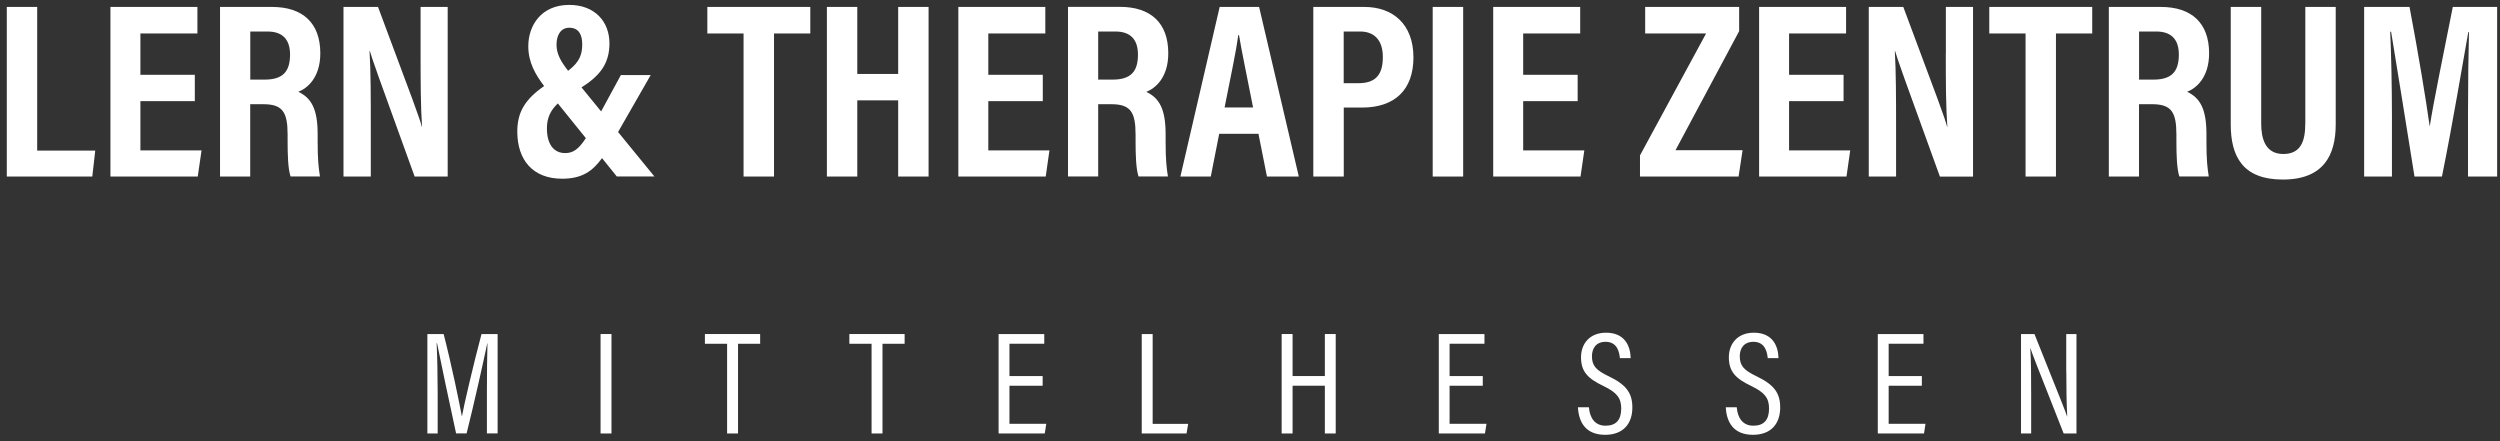 <?xml version="1.0" encoding="UTF-8"?>
<svg width="357px" height="63px" viewBox="0 0 357 63" version="1.1" xmlns="http://www.w3.org/2000/svg" xmlns:xlink="http://www.w3.org/1999/xlink">
    <rect x="0" y="0" width="357" height="63" fill="#333333" stroke="none"/>
    <!-- Generator: Sketch 52.5 (67469) - http://www.bohemiancoding.com/sketch -->
    <title>lern-therapiezentrum-mittelhessen-logo</title>
    <desc>Created with Sketch.</desc>
    <g id="Page-1" stroke="none" stroke-width="1" fill="none" fill-rule="evenodd">
        <g id="lern-therapiezentrum-mittelhessen-logo" fill="#FFFFFF">
            <g id="Group">
                <polygon id="Path" points="5.31 0.99 0.97 0.99 0.97 25.21 13.18 25.21 13.6 21.51 5.31 21.51"></polygon>
                <polygon id="Path" points="20.05 14.44 27.82 14.44 27.82 10.68 20.05 10.68 20.05 4.78 28.19 4.78 28.19 0.99 15.77 0.99 15.77 25.21 28.24 25.21 28.78 21.48 20.05 21.48"></polygon>
                <path d="M45.74,7.61 C45.74,3.29 43.24,0.99 38.84,0.99 L31.42,0.99 L31.42,25.21 L35.73,25.21 L35.73,14.88 L37.59,14.88 C40.33,14.88 41.07,15.97 41.07,19.21 L41.07,20.09 C41.07,22.18 41.13,24.09 41.49,25.2 L45.69,25.2 C45.49,23.91 45.36,22.88 45.36,20.13 L45.36,19.16 C45.36,15.58 44.47,13.99 42.6,13.11 C43.86,12.62 45.74,11.11 45.74,7.61 Z M37.77,11.37 L35.74,11.37 L35.74,4.5 L38.2,4.5 C40.42,4.5 41.42,5.71 41.42,7.8 C41.41,10.24 40.39,11.37 37.77,11.37 Z" id="Shape" fill-rule="nonzero"></path>
                <path d="M59.21,25.21 L63.93,25.21 L63.93,0.99 L60.06,0.99 L60.06,7.67 C60.06,11.64 60.07,15.21 60.27,18.12 L60.24,18.12 C59.95,16.93 58.99,14.38 53.98,0.99 L49.05,0.99 L49.05,25.21 L52.95,25.21 L52.95,18.15 C52.95,13.81 52.95,10.24 52.77,7.26 L52.81,7.26 C53.12,8.37 54.03,10.94 59.21,25.21 Z" id="Path"></path>
                <path d="M92.92,10.72 L88.66,10.72 L85.84,15.91 L83.04,12.48 C85.59,10.86 87.03,9.16 87.03,6.19 C87.03,3.1 84.95,0.7 81.29,0.7 C77.25,0.7 75.44,3.68 75.44,6.6 C75.44,8.93 76.47,10.65 77.7,12.29 C74.88,14.24 73.87,16.13 73.87,18.78 C73.87,22.9 76.13,25.52 80.27,25.52 C83.11,25.52 84.61,24.45 85.97,22.58 L88.08,25.2 L93.45,25.2 L88.26,18.85 L92.92,10.72 Z M81.29,3.96 C82.68,3.96 83.14,5 83.14,6.31 C83.14,7.68 82.85,8.8 81.13,10.11 C80.11,8.82 79.47,7.7 79.47,6.39 C79.47,4.98 80.1,3.96 81.29,3.96 Z M80.71,21.86 C79.04,21.86 78.1,20.55 78.1,18.34 C78.1,16.89 78.57,15.79 79.66,14.77 L83.66,19.73 C82.65,21.27 81.88,21.86 80.71,21.86 Z" id="Shape" fill-rule="nonzero"></path>
                <polygon id="Path" points="101.01 4.78 106.18 4.78 106.18 25.21 110.53 25.21 110.53 4.78 115.71 4.78 115.71 0.99 101.01 0.99"></polygon>
                <polygon id="Path" points="128.26 10.56 122.42 10.56 122.42 0.99 118.08 0.99 118.08 25.21 122.42 25.21 122.42 14.33 128.26 14.33 128.26 25.21 132.6 25.21 132.6 0.99 128.26 0.99"></polygon>
                <polygon id="Path" points="141.13 14.44 148.91 14.44 148.91 10.68 141.13 10.68 141.13 4.78 149.27 4.78 149.27 0.99 136.85 0.99 136.85 25.21 149.33 25.21 149.86 21.48 141.13 21.48"></polygon>
                <path d="M166.45,20.14 L166.45,19.17 C166.45,15.59 165.56,14 163.69,13.12 C164.96,12.62 166.83,11.11 166.83,7.6 C166.83,3.28 164.33,0.98 159.93,0.98 L152.51,0.98 L152.51,25.2 L156.82,25.2 L156.82,14.88 L158.68,14.88 C161.42,14.88 162.16,15.97 162.16,19.21 L162.16,20.09 C162.16,22.18 162.22,24.09 162.58,25.2 L166.78,25.2 C166.58,23.92 166.45,22.89 166.45,20.14 Z M158.85,11.37 L156.82,11.37 L156.82,4.5 L159.28,4.5 C161.5,4.5 162.5,5.71 162.5,7.8 C162.5,10.24 161.47,11.37 158.85,11.37 Z" id="Shape" fill-rule="nonzero"></path>
                <path d="M179.8,0.99 L174.17,0.99 L168.56,25.21 L172.9,25.21 L174.1,19.11 L179.71,19.11 L180.92,25.21 L185.47,25.21 L179.8,0.99 Z M174.87,15.35 C175.76,10.88 176.53,7.24 176.83,5.01 L176.93,5.01 C177.31,7.32 178.03,10.71 178.94,15.35 L174.87,15.35 Z" id="Shape" fill-rule="nonzero"></path>
                <path d="M194.83,0.99 L187.54,0.99 L187.54,25.21 L191.89,25.21 L191.89,15.36 L194.5,15.36 C199.12,15.36 201.84,12.88 201.84,8.19 C201.83,3.38 198.83,0.99 194.83,0.99 Z M194,11.88 L191.88,11.88 L191.88,4.5 L194.23,4.5 C196.22,4.5 197.47,5.71 197.47,8.13 C197.48,10.69 196.41,11.88 194,11.88 Z" id="Shape" fill-rule="nonzero"></path>
                <rect id="Rectangle" x="204.59" y="0.99" width="4.35" height="24.22"></rect>
                <polygon id="Path" points="226.24 21.48 217.51 21.48 217.51 14.44 225.29 14.44 225.29 10.68 217.51 10.68 217.51 4.78 225.65 4.78 225.65 0.99 213.23 0.99 213.23 25.21 225.7 25.21"></polygon>
                <polygon id="Path" points="248.84 21.45 239.26 21.45 248.35 4.45 248.35 0.99 234.93 0.99 234.93 4.78 243.63 4.78 234.19 22.19 234.19 25.21 248.27 25.21"></polygon>
                <polygon id="Path" points="255.48 14.44 263.26 14.44 263.26 10.68 255.48 10.68 255.48 4.78 263.62 4.78 263.62 0.99 251.2 0.99 251.2 25.21 263.68 25.21 264.21 21.48 255.48 21.48"></polygon>
                <path d="M277.86,7.67 C277.86,11.64 277.87,15.21 278.08,18.12 L278.05,18.12 C277.76,16.93 276.8,14.38 271.79,0.99 L266.86,0.99 L266.86,25.21 L270.76,25.21 L270.76,18.15 C270.76,13.81 270.75,10.24 270.58,7.26 L270.61,7.26 C270.92,8.37 271.84,10.95 277.02,25.22 L281.75,25.22 L281.75,0.99 L277.87,0.99 L277.87,7.67 L277.86,7.67 Z" id="Path"></path>
                <polygon id="Path" points="284.07 4.78 289.25 4.78 289.25 25.21 293.59 25.21 293.59 4.78 298.77 4.78 298.77 0.99 284.07 0.99"></polygon>
                <path d="M315.46,7.61 C315.46,3.29 312.96,0.99 308.56,0.99 L301.14,0.99 L301.14,25.21 L305.45,25.21 L305.45,14.88 L307.31,14.88 C310.05,14.88 310.79,15.97 310.79,19.21 L310.79,20.09 C310.79,22.18 310.85,24.09 311.21,25.2 L315.41,25.2 C315.21,23.91 315.08,22.88 315.08,20.13 L315.08,19.16 C315.08,15.58 314.19,13.99 312.32,13.11 C313.58,12.62 315.46,11.11 315.46,7.61 Z M307.49,11.37 L305.46,11.37 L305.46,4.5 L307.92,4.5 C310.14,4.5 311.14,5.71 311.14,7.8 C311.13,10.24 310.11,11.37 307.49,11.37 Z" id="Shape" fill-rule="nonzero"></path>
                <path d="M329.19,17.68 C329.19,20.01 328.64,21.99 326.06,21.99 C323.39,21.99 322.9,19.63 322.9,17.65 L322.9,0.99 L318.55,0.99 L318.55,17.75 C318.55,22.31 320.23,25.64 325.99,25.64 C331.84,25.64 333.54,22.11 333.54,17.76 L333.54,0.99 L329.2,0.99 L329.2,17.68 L329.19,17.68 Z" id="Path"></path>
                <path d="M350.26,0.99 C348.99,7.4 347.48,14.7 346.98,17.98 L346.95,17.98 C346.46,14.44 345.35,7.68 344.08,0.99 L337.6,0.99 L337.6,25.21 L341.57,25.21 L341.57,16.62 C341.57,12.43 341.46,7.36 341.32,4.53 L341.45,4.53 C342.23,9.21 343.62,17.91 344.79,25.21 L348.71,25.21 C350.3,17.37 351.64,9.19 352.47,4.59 L352.57,4.59 C352.5,7.34 352.43,12.06 352.43,16.2 L352.43,25.21 L356.59,25.21 L356.59,0.99 L350.26,0.99 Z" id="Path"></path>
                <path d="M65.97,59.43 L65.95,59.43 C65.61,57.57 64.5,52.16 63.35,47.7 L61.03,47.7 L61.03,61.9 L62.5,61.9 L62.5,56.23 C62.5,53.8 62.44,50.67 62.35,49.01 L62.41,49.01 C62.93,51.63 64.28,57.99 65.13,61.89 L66.63,61.89 C67.76,57.4 69.06,51.49 69.58,49.04 L69.61,49.04 C69.57,50.54 69.53,53.19 69.53,55.84 L69.53,61.89 L71.06,61.89 L71.06,47.7 L68.76,47.7 C67.62,51.99 66.24,57.89 65.97,59.43 Z" id="Path"></path>
                <rect id="Rectangle" x="85.76" y="47.7" width="1.56" height="14.2"></rect>
                <polygon id="Path" points="100.66 49.09 103.83 49.09 103.83 61.9 105.39 61.9 105.39 49.09 108.55 49.09 108.55 47.7 100.66 47.7"></polygon>
                <polygon id="Path" points="121.29 49.09 124.46 49.09 124.46 61.9 126.02 61.9 126.02 49.09 129.18 49.09 129.18 47.7 121.29 47.7"></polygon>
                <polygon id="Path" points="144.15 55.08 148.89 55.08 148.89 53.7 144.15 53.7 144.15 49.09 149.12 49.09 149.12 47.7 142.6 47.7 142.6 61.9 149.19 61.9 149.41 60.52 144.15 60.52"></polygon>
                <polygon id="Path" points="164.6 47.7 163.04 47.7 163.04 61.9 169.44 61.9 169.67 60.53 164.6 60.53"></polygon>
                <polygon id="Path" points="189.19 53.7 184.58 53.7 184.58 47.7 183.02 47.7 183.02 61.9 184.58 61.9 184.58 55.08 189.19 55.08 189.19 61.9 190.74 61.9 190.74 47.7 189.19 47.7"></polygon>
                <polygon id="Path" points="207 55.08 211.74 55.08 211.74 53.7 207 53.7 207 49.09 211.98 49.09 211.98 47.7 205.46 47.7 205.46 61.9 212.05 61.9 212.27 60.52 207 60.52"></polygon>
                <path d="M229.72,53.73 C227.94,52.88 227.33,52.24 227.33,50.88 C227.33,49.75 227.91,48.81 229.28,48.81 C231.04,48.81 231.25,50.45 231.32,51.14 L232.86,51.14 C232.82,49.48 232.08,47.51 229.34,47.51 C227.02,47.51 225.77,49.07 225.77,51.02 C225.77,53.08 226.75,54.06 228.97,55.12 C230.9,56.05 231.51,56.85 231.51,58.34 C231.51,59.98 230.76,60.79 229.27,60.79 C227.71,60.79 227.01,59.62 226.9,58.16 L225.33,58.16 C225.44,60.23 226.38,62.09 229.22,62.09 C231.84,62.09 233.1,60.45 233.1,58.21 C233.11,56.1 232.2,54.92 229.72,53.73 Z" id="Path"></path>
                <path d="M250.83,53.73 C249.05,52.88 248.44,52.24 248.44,50.88 C248.44,49.75 249.02,48.81 250.39,48.81 C252.15,48.81 252.36,50.45 252.43,51.14 L253.97,51.14 C253.93,49.48 253.19,47.51 250.45,47.51 C248.13,47.51 246.88,49.07 246.88,51.02 C246.88,53.08 247.86,54.06 250.08,55.12 C252.01,56.05 252.62,56.85 252.62,58.34 C252.62,59.98 251.87,60.79 250.38,60.79 C248.82,60.79 248.12,59.62 248.01,58.16 L246.44,58.16 C246.55,60.23 247.49,62.09 250.33,62.09 C252.95,62.09 254.21,60.45 254.21,58.21 C254.22,56.1 253.31,54.92 250.83,53.73 Z" id="Path"></path>
                <polygon id="Path" points="269.7 55.08 274.44 55.08 274.44 53.7 269.7 53.7 269.7 49.09 274.67 49.09 274.67 47.7 268.15 47.7 268.15 61.9 274.75 61.9 274.96 60.52 269.7 60.52"></polygon>
                <path d="M295.07,53.13 C295.07,55.44 295.1,57.57 295.2,59.48 L295.18,59.48 C295,58.86 294.45,57.53 290.52,47.7 L288.6,47.7 L288.6,61.9 L290.05,61.9 L290.05,56.37 C290.05,53.81 290.04,51.49 289.93,49.71 L289.95,49.71 C290.11,50.27 290.61,51.58 294.69,61.9 L296.52,61.9 L296.52,47.7 L295.06,47.7 L295.06,53.13 L295.07,53.13 Z" id="Path"></path>
            </g>
        </g>
    </g>
</svg>